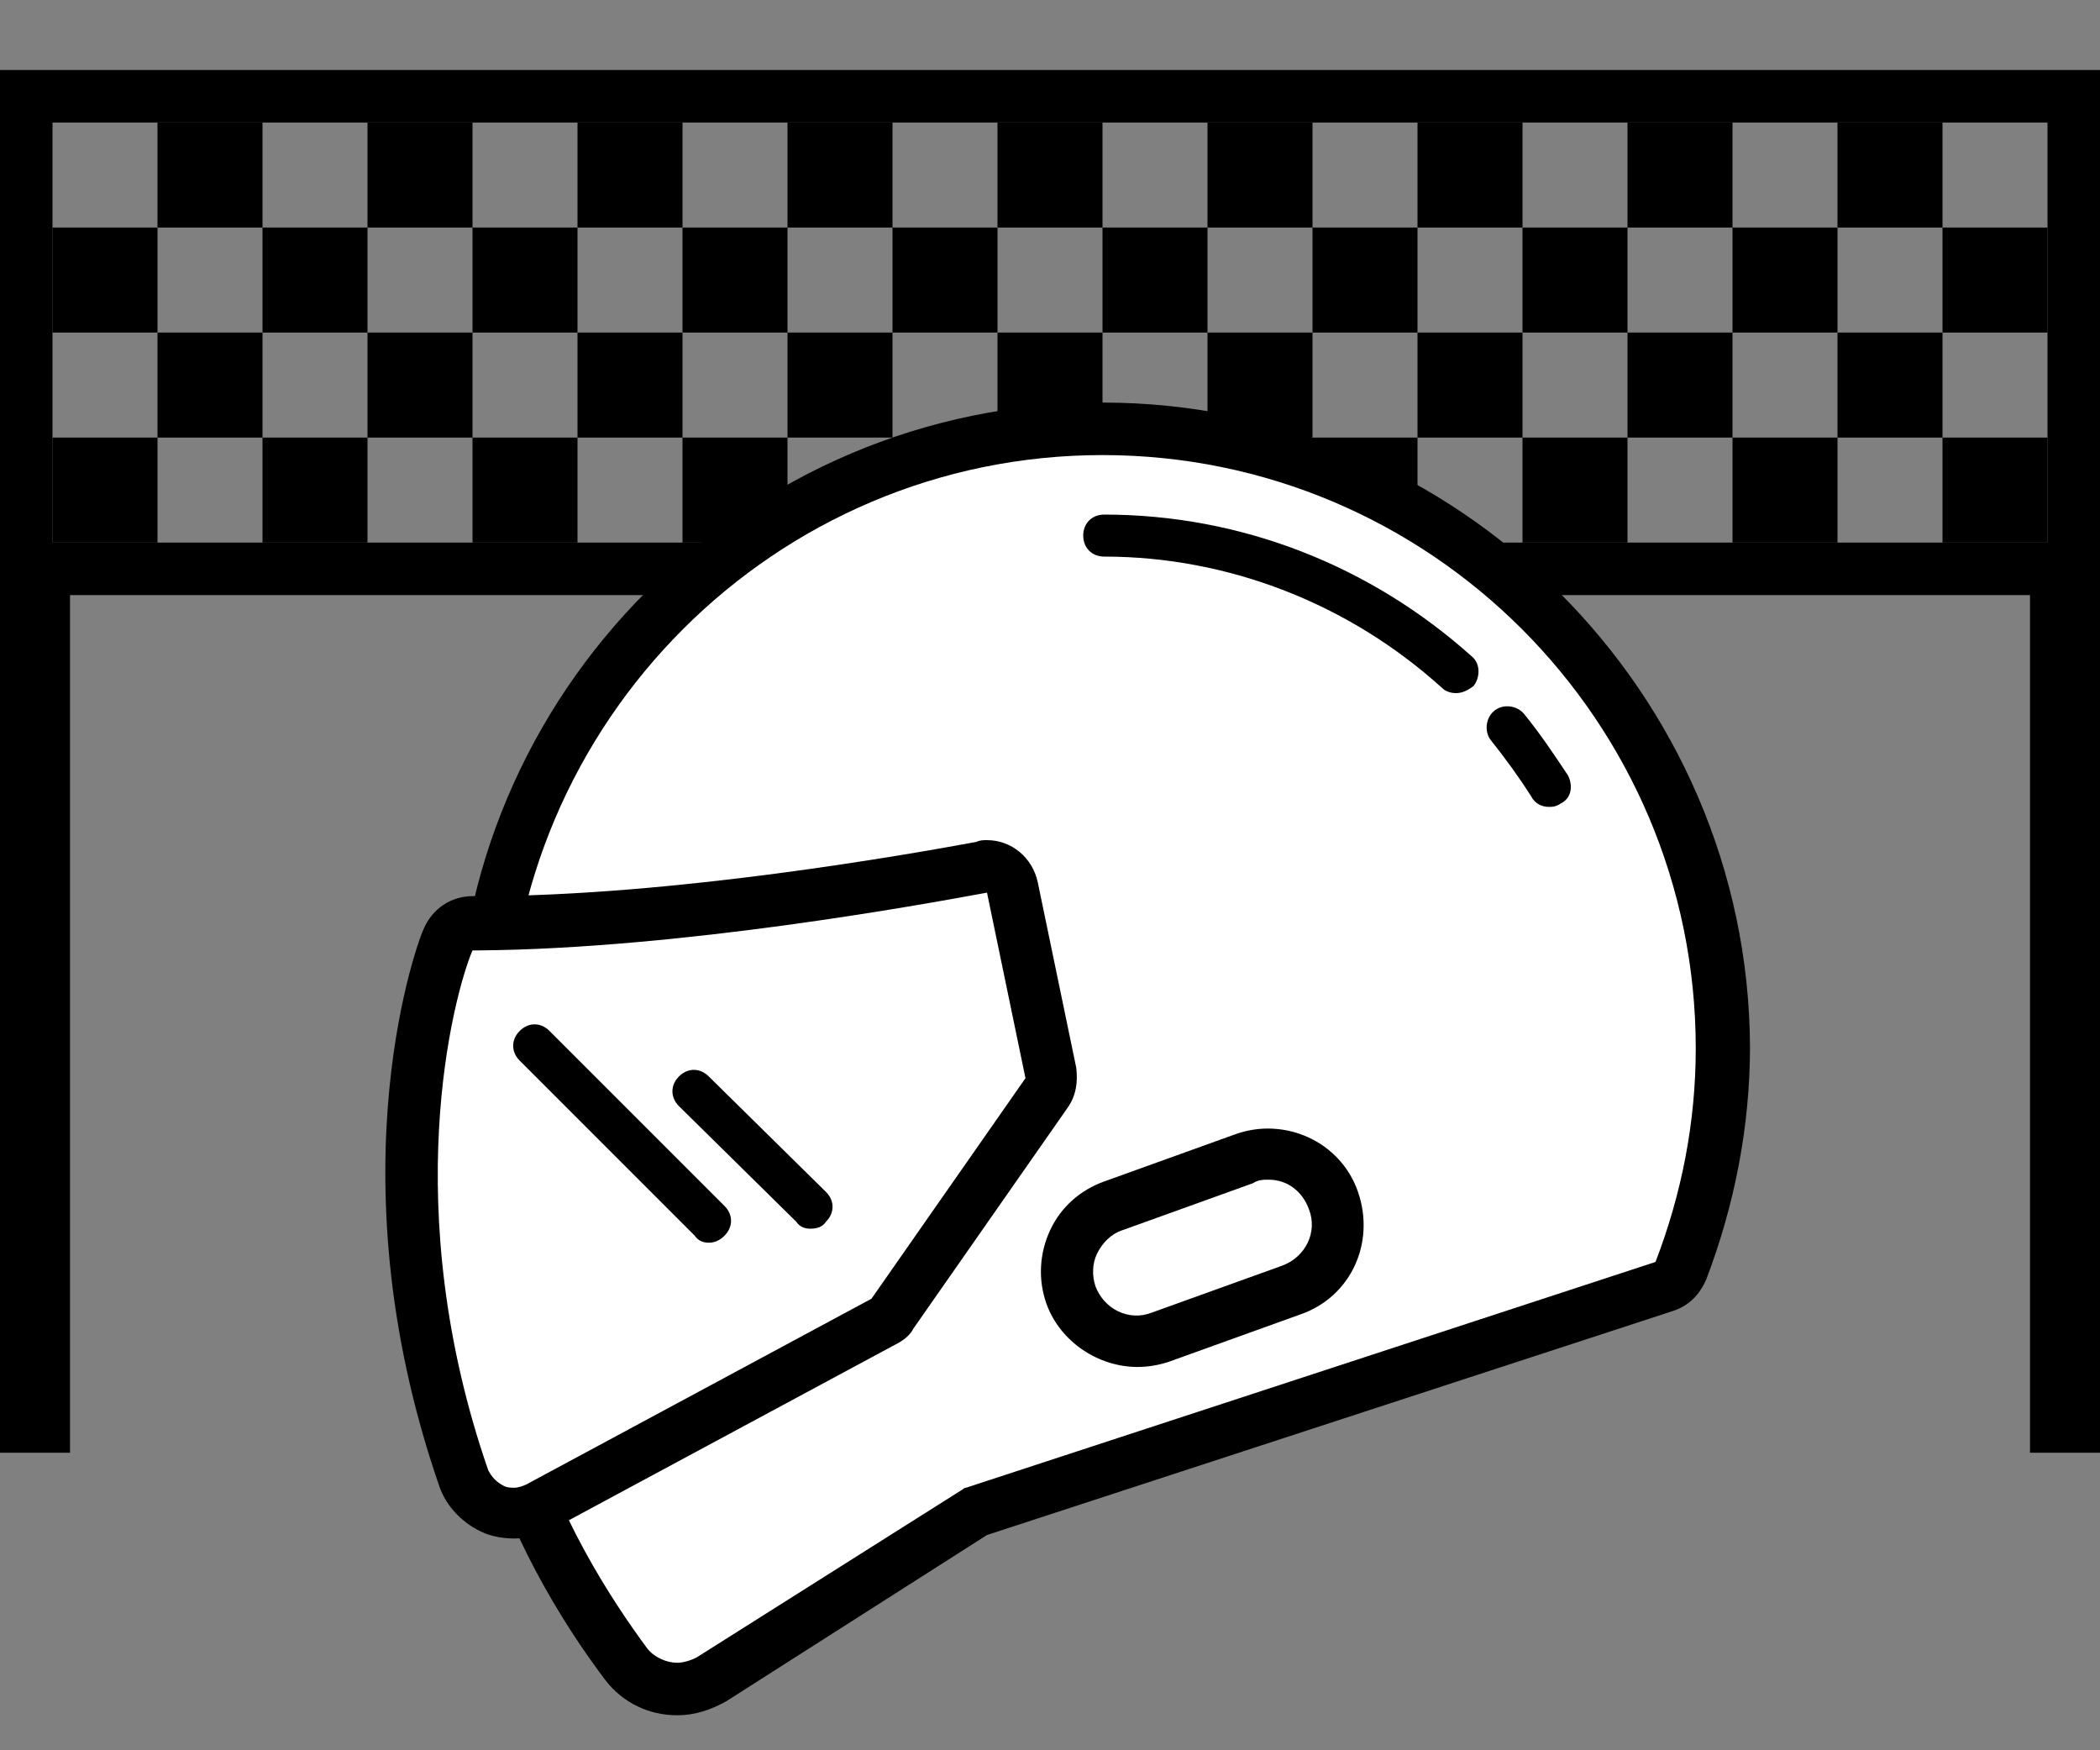 <svg width="120" height="100" viewBox="0 0 120 100" fill="none" xmlns="http://www.w3.org/2000/svg">
<rect x="0" y="0" width="120" height="100" fill="#808080" stroke="none"/>
<path fill-rule="evenodd" clip-rule="evenodd" d="M116 33H120V83H116V33Z" fill="black"></path>
<path fill-rule="evenodd" clip-rule="evenodd" d="M0 33H4V83H0V33Z" fill="black"></path>
<path d="M117 7V31H3V7H117ZM120 4H0V34H120V4Z" fill="black"></path>
<path fill-rule="evenodd" clip-rule="evenodd" d="M99 19V13H105V19H99ZM87 19V13H93V19H87ZM75 19V13H81V19H75ZM63 19V13H69V19H63ZM51 19V13H57V19H51ZM39 19V13H45V19H39ZM27 19V13H33V19H27ZM15 19V13H21V19H15ZM3 19V13H9V19H3ZM9 7H15V13H9V7ZM21 7H27V13H21V7ZM33 7H39V13H33V7ZM45 7H51V13H45V7ZM57 7H63V13H57V7ZM69 7H75V13H69V7ZM81 7H87V13H81V7ZM93 7H99V13H93V7ZM105 7H111V13H105V7ZM117 13V19H111V13H117Z" fill="black"></path>
<path fill-rule="evenodd" clip-rule="evenodd" d="M99 31V25H105V31H99ZM87 31V25H93V31H87ZM75 31V25H81V31H75ZM63 31V25H69V31H63ZM51 31V25H57V31H51ZM39 31V25H45V31H39ZM27 31V25H33V31H27ZM15 31V25H21V31H15ZM3 31V25H9V31H3ZM9 19H15V25H9V19ZM21 19H27V25H21V19ZM33 19H39V25H33V19ZM45 19H51V25H45V19ZM57 19H63V25H57V19ZM69 19H75V25H69V19ZM81 19H87V25H81V19ZM93 19H99V25H93V19ZM105 19H111V25H105V19ZM117 25V31H111V25H117Z" fill="black"></path>
<path fill-rule="evenodd" clip-rule="evenodd" d="M33.1 77.9C31.4 78.7 30 79.4 28.9 79.8C31.2 89.6 38 97 38 97L55.5 85.9L95.4 72.9C97 68.9 97.9 64.5 97.9 59.9C97.9 40.6 82.3 25 63 25C43.7 25 28.1 40.6 28.1 59.9C28.1 66.5 29.9 72.6 33.1 77.9Z" fill="white"></path>
<path d="M63 26C81.7 26 96.9 41.2 96.9 59.9C96.9 64.1 96.1 68.2 94.6 72.1L55.2 85C55.1 85 55 85.1 55 85.1L39.8 94.7C39.4 94.9 39 95 38.7 95C38.1 95 37.4 94.7 37 94.2C35 91.5 31.7 86.5 30.1 80.5C31 80.1 32.2 79.5 33.5 78.9C33.8 78.8 33.9 78.6 34 78.3C34.1 78 34 77.7 33.9 77.5C30.7 72.2 29 66.2 29 60C29.1 41.2 44.3 26 63 26ZM63 23C42.6 23 26.1 39.6 26.1 59.9C26.1 65.9 27.6 71.7 30.3 77C29.8 77.3 29.3 77.5 28.9 77.7C27.6 78.3 26.9 79.8 27.2 81.2C28.9 87.5 32.1 92.7 34.6 96C35.6 97.3 37.1 98 38.7 98C39.7 98 40.6 97.7 41.5 97.2L56.4 87.7L95.6 74.9C96.5 74.6 97.1 74 97.5 73.1C99.1 68.9 100 64.4 100 59.8C99.9 39.6 83.3 23 63 23Z" fill="black"></path>
<path fill-rule="evenodd" clip-rule="evenodd" d="M26.399 53.2C26.199 52.9 20.799 66.4 26.999 84.3C27.499 85.8 29.199 86.4 30.599 85.7L50.599 75L59.699 61.9L57.199 49.9C57.199 49.9 39.999 53.4 26.399 53.2Z" fill="white"></path>
<path d="M56.4 51L58.599 61.6L49.799 74.2L30.099 84.8C29.899 84.9 29.599 85 29.399 85C29.2 85 28.999 85 28.799 84.9C28.399 84.7 28.099 84.4 27.899 84C22.7 69 25.899 56.9 26.999 54.3C27.099 54.3 27.299 54.3 27.399 54.3C38.9 54.2 52.599 51.7 56.4 51ZM56.4 48C56.2 48 55.999 48 55.799 48.1C51.999 48.8 38.499 51.2 27.399 51.2H26.999C25.799 51.2 24.699 51.9 24.199 53.1C24.099 53.2 18.799 66.7 25.099 84.9C25.499 86.1 26.499 87.1 27.699 87.6C28.199 87.8 28.799 87.9 29.399 87.9C30.099 87.9 30.899 87.7 31.499 87.4L51.199 76.8C51.599 76.6 51.999 76.3 52.199 75.9L60.999 63.3C61.499 62.6 61.599 61.8 61.499 61L59.299 50.4C58.999 49 57.8 48 56.4 48Z" fill="black"></path>
<path d="M65.001 78.1C62.801 78.1 60.601 76.7 59.801 74.5C59.301 73.1 59.401 71.6 60.001 70.3C60.601 69 61.701 68 63.101 67.5L70.601 64.8C73.401 63.8 76.601 65.2 77.601 68.1C78.601 71 77.201 74.1 74.301 75.1L66.801 77.8C66.201 78 65.601 78.1 65.001 78.1ZM72.501 67.4C72.201 67.4 71.901 67.4 71.601 67.6L64.101 70.3C63.501 70.5 63.001 71 62.701 71.6C62.401 72.2 62.401 72.9 62.601 73.5C63.101 74.8 64.501 75.5 65.801 75L73.301 72.3C74.601 71.8 75.301 70.4 74.801 69.1C74.401 68 73.501 67.4 72.501 67.4Z" fill="black"></path>
<path d="M46.299 70.2C45.999 70.2 45.699 70.1 45.499 69.8L38.799 63.2C38.299 62.7 38.299 62 38.799 61.5C39.299 61 39.999 61 40.499 61.5L47.199 68.1C47.699 68.6 47.699 69.3 47.199 69.8C46.999 70.1 46.699 70.2 46.299 70.2Z" fill="black"></path>
<path d="M40.499 71C40.199 71 39.899 70.9 39.699 70.6L29.699 60.6C29.199 60.1 29.199 59.4 29.699 58.9C30.199 58.4 30.899 58.4 31.399 58.9L41.399 68.9C41.899 69.4 41.899 70.1 41.399 70.6C41.099 70.9 40.799 71 40.499 71Z" fill="black"></path>
<path d="M88.498 46.1C88.098 46.1 87.698 45.9 87.498 45.5C86.798 44.4 85.998 43.3 85.198 42.3C84.798 41.8 84.898 41 85.398 40.6C85.898 40.2 86.698 40.3 87.098 40.8C87.998 41.9 88.798 43.1 89.598 44.3C89.898 44.9 89.798 45.6 89.198 45.9C88.898 46.1 88.698 46.1 88.498 46.1ZM83.198 39.6C82.898 39.6 82.598 39.5 82.398 39.3C77.098 34.5 70.198 31.8 63.098 31.8C62.398 31.8 61.898 31.3 61.898 30.6C61.898 29.9 62.398 29.4 63.098 29.4C70.898 29.4 78.298 32.3 84.098 37.5C84.598 37.9 84.598 38.7 84.198 39.2C83.798 39.5 83.498 39.6 83.198 39.6Z" fill="black"></path>
</svg>
